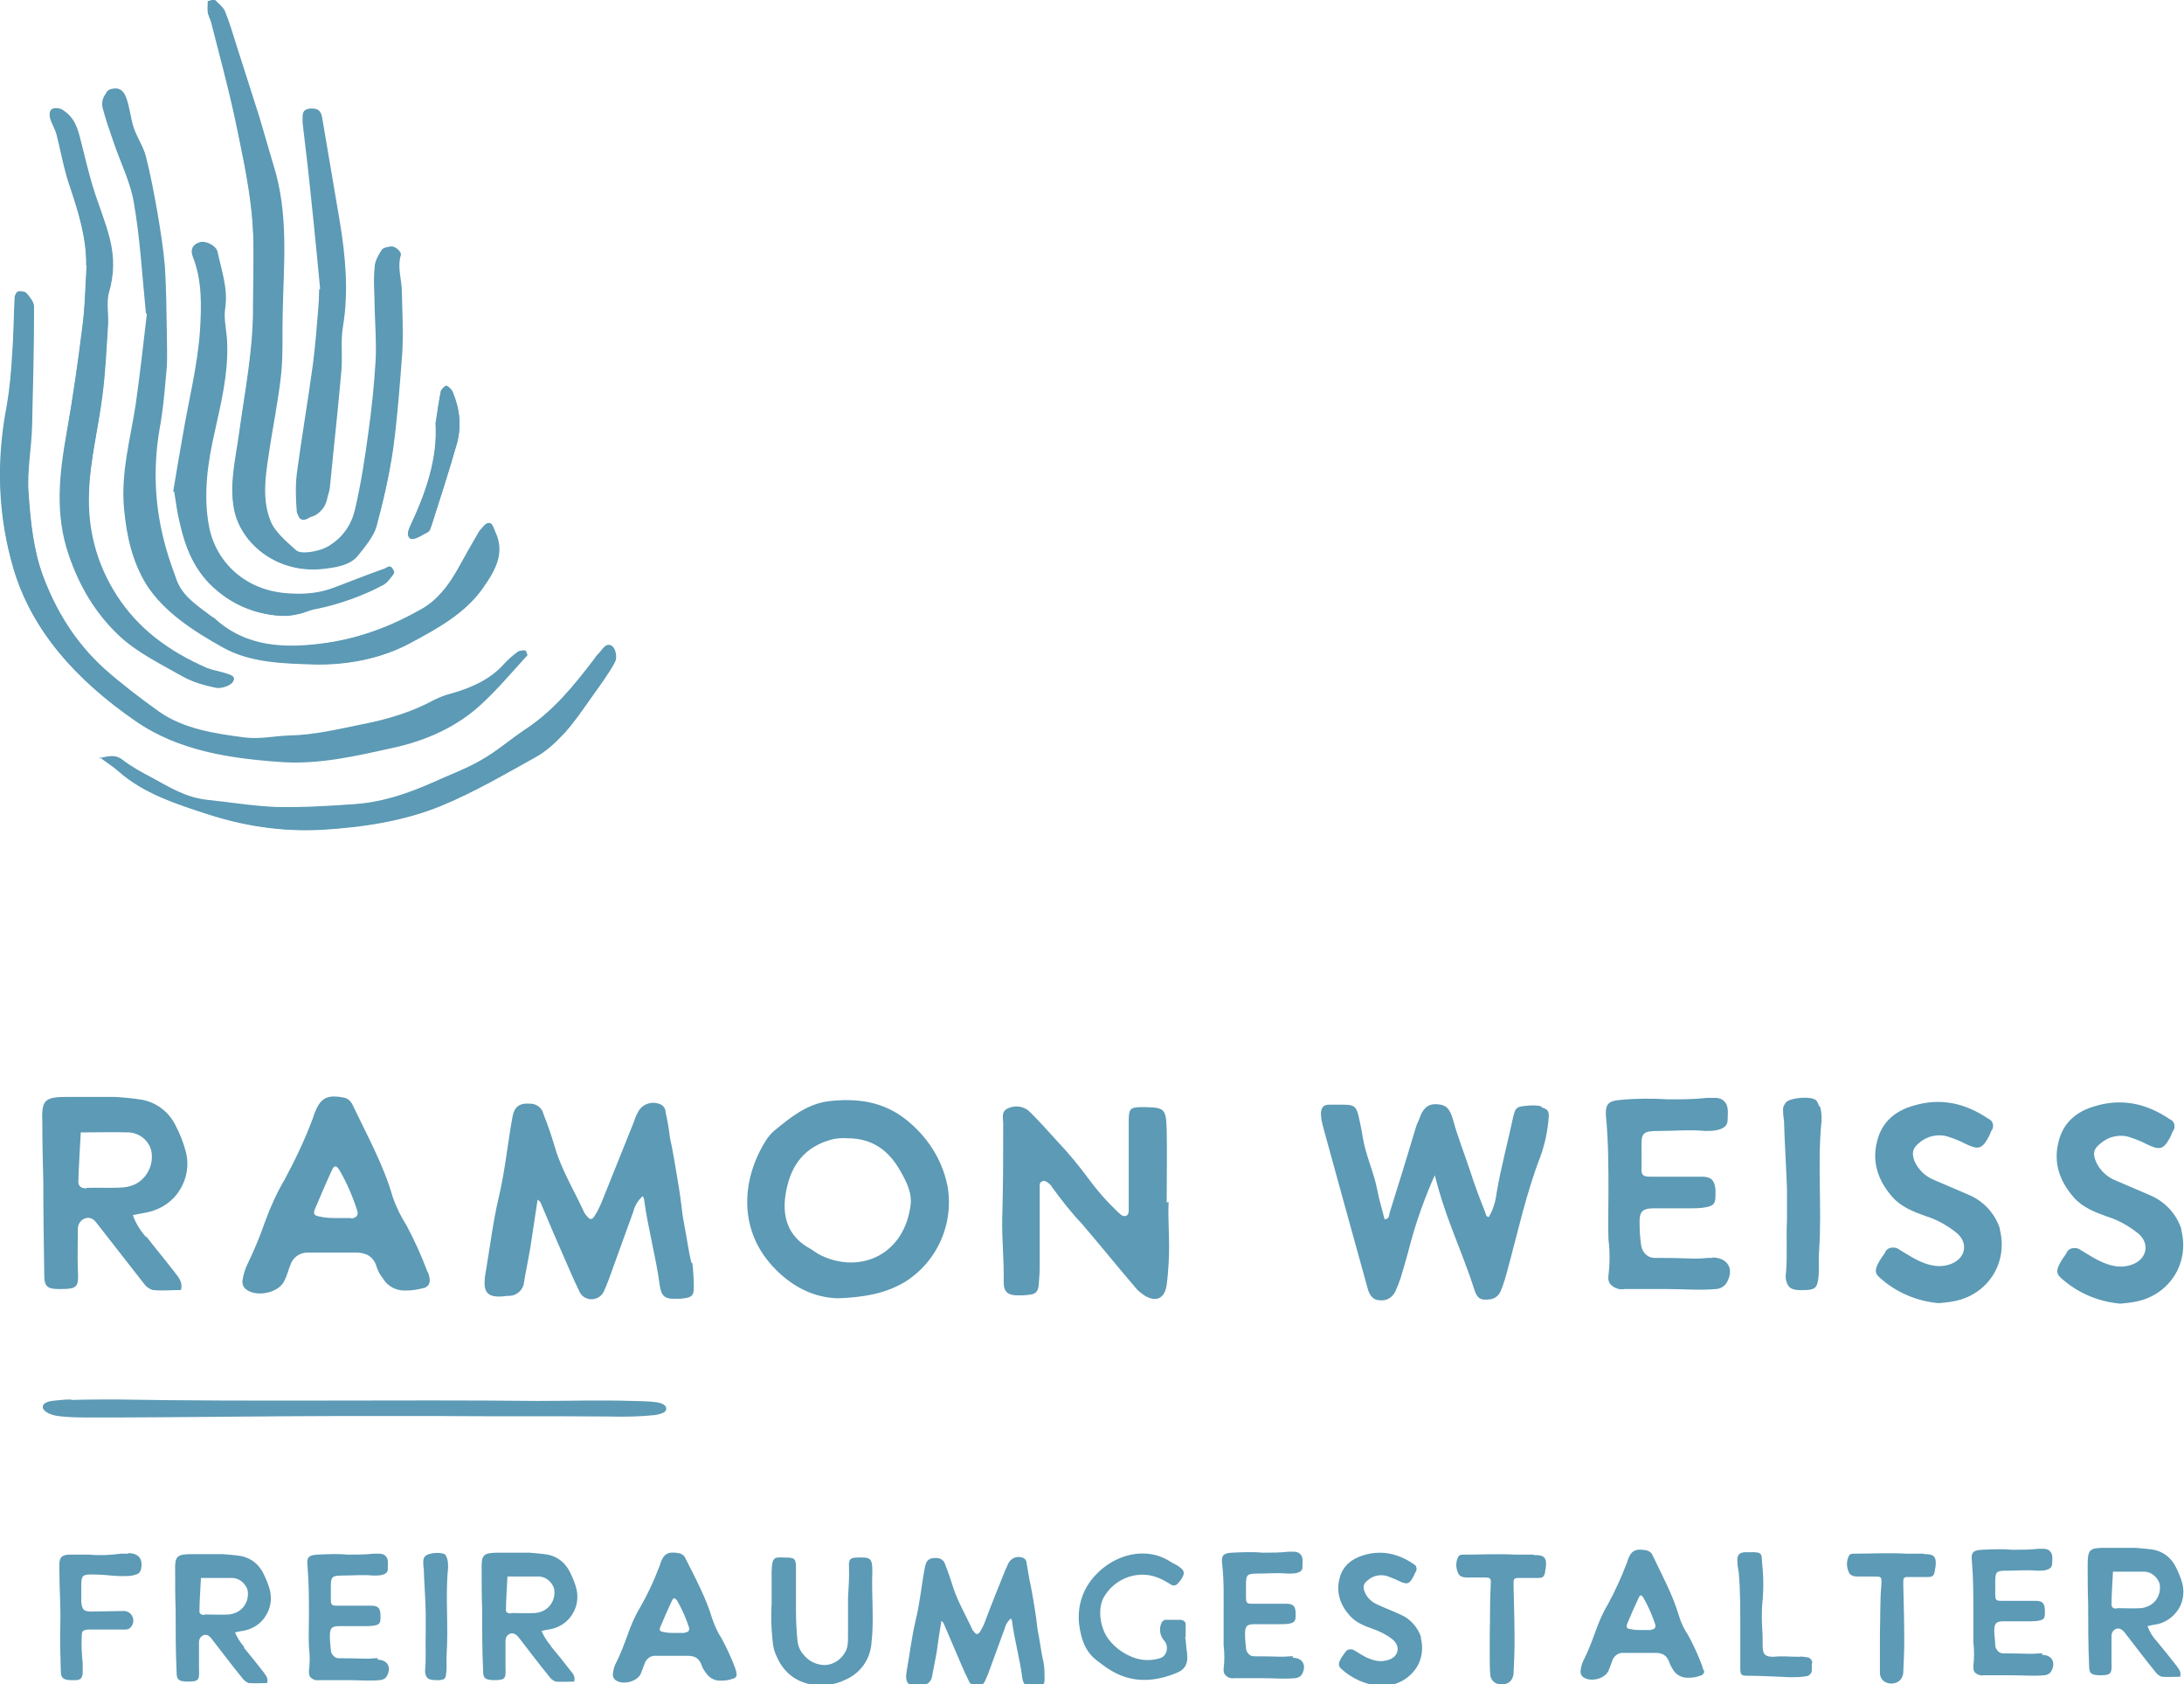 <?xml version="1.0" encoding="UTF-8"?>
<svg id="Ebene_1" data-name="Ebene 1" xmlns="http://www.w3.org/2000/svg" xmlns:xlink="http://www.w3.org/1999/xlink" viewBox="0 0 44.89 34.62">
  <defs>
    <style>
      .cls-1 {
        fill: none;
      }

      .cls-2 {
        clip-path: url(#clippath);
      }

      .cls-3 {
        fill: #5c9ab5;
      }
    </style>
    <clipPath id="clippath">
      <rect class="cls-1" width="44.89" height="34.62"/>
    </clipPath>
  </defs>
  <g class="cls-2">
    <path class="cls-3" d="M8.96,8.67c.05,.75-.2,1.46-.53,2.15-.03,.07,0,.17,0,.25,.12-.04,.25-.07,.36-.13,.04-.02,.06-.09,.08-.14,.18-.56,.36-1.12,.52-1.68,.1-.36,.06-.72-.09-1.07-.02-.05-.09-.08-.13-.12-.04,.04-.1,.08-.11,.12-.04,.21-.07,.41-.1,.62m-2.37-2.72s-.02,0-.03,0c0,.14,0,.28,0,.42-.03,.38-.06,.76-.11,1.14-.1,.75-.23,1.5-.33,2.25-.03,.26-.03,.52,0,.78,.01,.16,.13,.19,.27,.08,.2-.16,.36-.35,.39-.6,.02-.23,.05-.47,.07-.7,.06-.58,.12-1.16,.17-1.74,.02-.29-.02-.59,.03-.87,.12-.73,.05-1.46-.07-2.18-.12-.71-.24-1.41-.36-2.12-.02-.12-.07-.16-.21-.16-.15,0-.17,.08-.17,.18,0,.04,0,.08,0,.12,.06,.5,.12,1,.17,1.5,.07,.64,.13,1.27,.19,1.91M2.05,15.57c.16,.12,.29,.2,.4,.3,.5,.44,1.17,.66,1.82,.87,.74,.24,1.51,.36,2.33,.32,.86-.05,1.7-.18,2.46-.49,.68-.28,1.31-.65,1.94-1,.23-.13,.42-.31,.59-.49,.2-.22,.37-.47,.54-.71,.18-.25,.36-.49,.5-.75,.05-.09,.02-.27-.06-.33-.12-.09-.19,.07-.26,.14-.05,.04-.08,.1-.12,.15-.4,.52-.82,1.04-1.41,1.43-.3,.2-.57,.44-.89,.62-.32,.18-.68,.31-1.02,.47-.5,.22-1.02,.4-1.59,.44-.54,.04-1.08,.07-1.62,.06-.48-.01-.96-.09-1.44-.15-.43-.05-.76-.26-1.11-.45-.21-.11-.43-.23-.61-.37-.14-.11-.25-.08-.46-.04m1.54-5.48c.04,.23,.06,.43,.11,.62,.12,.53,.31,1.03,.78,1.42,.36,.3,.8,.48,1.31,.51,.12,0,.24-.02,.36-.04,.12-.02,.23-.08,.36-.1,.49-.1,.95-.27,1.37-.49,.08-.04,.14-.12,.18-.18,.02-.04,0-.09,0-.14-.06,0-.13-.02-.18,0-.34,.12-.67,.26-1.01,.38-.29,.11-.59,.14-.92,.12-.93-.04-1.53-.66-1.67-1.36-.13-.67-.03-1.34,.12-1.99,.13-.59,.27-1.17,.25-1.77,0-.25-.08-.51-.04-.75,.06-.4-.08-.78-.16-1.16-.02-.12-.23-.23-.35-.19-.16,.05-.17,.17-.13,.28,.2,.5,.18,1.03,.15,1.53-.05,.72-.23,1.42-.35,2.13-.07,.4-.14,.8-.2,1.17M1.78,5.45c-.03,.43-.03,.86-.09,1.28-.09,.72-.19,1.44-.32,2.16-.15,.85-.25,1.69,.05,2.54,.21,.61,.53,1.17,1.03,1.64,.36,.34,.85,.58,1.31,.84,.2,.11,.44,.18,.68,.23,.1,.02,.3-.04,.34-.12,.08-.14-.11-.16-.22-.19-.1-.03-.22-.05-.32-.09-.79-.34-1.42-.82-1.85-1.49-.43-.67-.6-1.38-.57-2.12,.03-.67,.2-1.34,.28-2.02,.06-.46,.08-.93,.11-1.4,.01-.23-.05-.47,.02-.69,.11-.37,.1-.73,.02-1.09-.09-.38-.25-.74-.36-1.11-.09-.31-.16-.62-.24-.92-.06-.24-.12-.47-.37-.63-.05-.03-.17-.04-.22-.02-.04,.02-.05,.12-.03,.18,.03,.11,.1,.22,.13,.33,.09,.35,.15,.71,.27,1.06,.18,.54,.35,1.07,.34,1.64M10.84,13.46s-.02-.04-.02-.06c-.06,0-.13,0-.17,.02-.1,.08-.2,.16-.29,.26-.27,.3-.63,.47-1.05,.59-.13,.04-.27,.08-.38,.15-.46,.24-.96,.39-1.48,.5-.49,.1-.98,.22-1.5,.23-.3,0-.61,.08-.91,.04-.63-.08-1.26-.17-1.76-.53-.39-.28-.77-.57-1.12-.88-.61-.55-1.01-1.22-1.27-1.92-.2-.54-.26-1.13-.3-1.7-.04-.47,.06-.95,.07-1.42,.02-.81,.04-1.62,.04-2.43,0-.09-.07-.18-.14-.26-.03-.03-.13-.05-.18-.04-.03,0-.07,.08-.07,.13-.02,.39-.02,.77-.05,1.16-.02,.35-.05,.7-.11,1.05-.22,1.13-.19,2.26,.14,3.37,.38,1.27,1.29,2.27,2.49,3.1,.89,.62,1.97,.78,3.07,.85,.74,.04,1.48-.13,2.2-.29,.71-.15,1.34-.44,1.83-.89,.35-.32,.65-.68,.97-1.03M3.02,6.44c-.07,.6-.14,1.23-.23,1.87-.11,.71-.31,1.42-.24,2.15,.05,.54,.16,1.07,.46,1.56,.36,.56,.96,.95,1.57,1.29,.55,.31,1.21,.33,1.85,.35,.7,.02,1.4-.12,1.98-.43,.57-.3,1.15-.62,1.51-1.15,.26-.37,.44-.72,.24-1.14-.03-.07-.08-.12-.13-.18-.06,.05-.14,.1-.18,.16-.16,.27-.31,.54-.46,.81-.18,.31-.4,.61-.74,.8-.58,.33-1.21,.58-1.92,.69-.88,.14-1.7,.1-2.34-.5-.01-.01-.03-.02-.05-.03-.29-.22-.61-.42-.73-.76-.08-.22-.16-.44-.22-.66-.23-.8-.27-1.62-.13-2.44,.07-.43,.11-.86,.15-1.29,.02-.22,.01-.44,0-.66,0-.46,0-.92-.04-1.38-.02-.37-.09-.73-.15-1.1-.07-.39-.14-.78-.24-1.17-.05-.2-.18-.39-.25-.59-.07-.21-.09-.43-.16-.63-.03-.08-.15-.14-.25-.18-.03-.01-.15,.08-.18,.15-.04,.07-.05,.16-.03,.24,.06,.23,.14,.46,.22,.69,.14,.42,.35,.83,.42,1.25,.13,.74,.17,1.49,.25,2.29M4.39,0s-.07,.02-.11,.03c0,.08,0,.16,0,.24,.01,.07,.05,.13,.07,.2,.16,.63,.34,1.26,.47,1.89,.14,.67,.29,1.34,.36,2.01,.06,.63,.02,1.27,.03,1.91,.01,.9-.17,1.77-.29,2.66-.07,.51-.2,1.01-.1,1.54,.14,.71,.9,1.34,1.87,1.21,.25-.03,.52-.08,.67-.27,.15-.19,.32-.39,.38-.6,.14-.52,.26-1.05,.34-1.58,.09-.67,.14-1.34,.19-2.01,.02-.41,0-.82-.01-1.23,0-.25-.1-.5-.02-.76,.01-.05-.07-.14-.14-.16-.06-.02-.2,.01-.23,.06-.07,.11-.14,.24-.15,.37-.02,.27,0,.55,0,.82,0,.37,.04,.74,.02,1.1-.03,.5-.08,.99-.15,1.48-.07,.52-.15,1.05-.27,1.56-.07,.31-.25,.58-.57,.78-.16,.1-.55,.17-.66,.07-.2-.18-.44-.38-.53-.61-.17-.43-.11-.89-.04-1.34,.08-.56,.2-1.12,.26-1.69,.04-.41,.02-.82,.03-1.23,.02-1.02,.13-2.05-.19-3.06-.1-.33-.19-.66-.29-.99-.15-.48-.31-.96-.46-1.44-.08-.25-.15-.5-.25-.74-.04-.08-.13-.15-.2-.22"/>
    <path class="cls-3" d="M4.39,0c.07,.07,.17,.14,.2,.22,.1,.24,.17,.49,.25,.74,.16,.48,.31,.96,.47,1.44,.1,.33,.19,.66,.29,.98,.32,1.01,.21,2.03,.19,3.06,0,.41,.02,.82-.03,1.23-.06,.56-.18,1.12-.26,1.69-.07,.45-.13,.91,.05,1.34,.09,.23,.33,.43,.53,.61,.11,.1,.49,.02,.65-.07,.33-.19,.5-.47,.57-.78,.12-.52,.2-1.04,.27-1.56,.07-.49,.12-.99,.15-1.48,.02-.37-.01-.74-.02-1.1,0-.27-.03-.55,0-.82,0-.13,.08-.26,.15-.37,.03-.04,.16-.07,.23-.06,.06,.02,.15,.12,.14,.16-.08,.26,.02,.51,.02,.76,0,.41,.04,.82,.01,1.23-.04,.67-.09,1.34-.18,2.01-.07,.53-.19,1.06-.34,1.58-.06,.21-.23,.41-.38,.6-.15,.19-.42,.23-.67,.27-.97,.13-1.73-.5-1.87-1.21-.1-.52,.03-1.03,.1-1.54,.12-.88,.3-1.76,.29-2.66,0-.64,.04-1.28-.03-1.91-.07-.67-.22-1.34-.36-2.01-.14-.63-.31-1.26-.47-1.89-.02-.07-.05-.13-.07-.2-.01-.08,0-.16,0-.24,.04,0,.07-.02,.11-.03"/>
    <path class="cls-3" d="M3.02,6.44c-.08-.79-.13-1.54-.25-2.28-.07-.43-.28-.83-.42-1.25-.08-.23-.16-.46-.22-.7-.02-.08,0-.17,.03-.24,.03-.06,.02-.13,.18-.15,.16-.02,.22,.1,.25,.18,.08,.2,.09,.42,.16,.63,.07,.2,.2,.39,.25,.59,.1,.39,.17,.78,.24,1.17,.06,.36,.12,.73,.15,1.1,.03,.46,.03,.92,.04,1.38,0,.22,.01,.44,0,.66-.04,.43-.07,.86-.15,1.29-.14,.82-.1,1.63,.13,2.44,.06,.22,.14,.44,.22,.66,.12,.34,.44,.54,.73,.76,.02,.01,.04,.02,.05,.03,.65,.6,1.46,.63,2.34,.5,.71-.11,1.34-.36,1.92-.69,.34-.19,.56-.49,.74-.8,.16-.27,.3-.54,.46-.81,.04-.06,.1-.16,.18-.16,.08,0,.1,.12,.13,.18,.2,.42,.02,.77-.24,1.14-.36,.53-.94,.84-1.51,1.15-.58,.31-1.28,.45-1.98,.43-.64-.02-1.3-.04-1.85-.35-.62-.34-1.22-.73-1.57-1.29-.31-.48-.42-1.01-.46-1.56-.06-.73,.14-1.43,.25-2.15,.09-.63,.16-1.27,.23-1.86"/>
    <path class="cls-3" d="M10.8,13.48s-.59,.68-.93,1c-.49,.45-1.12,.74-1.83,.89-.72,.15-1.46,.33-2.2,.28-1.1-.06-2.18-.23-3.07-.85-1.19-.83-2.11-1.83-2.49-3.1-.33-1.11-.36-2.24-.14-3.37,.06-.35,.09-.7,.11-1.05,.03-.39,.03-.77,.05-1.16,0-.05,.04-.12,.07-.13,.05-.01,.15,0,.18,.04,.06,.08,.14,.17,.14,.26,0,.81-.02,1.62-.04,2.43-.01,.47-.11,.95-.07,1.42,.04,.57,.1,1.16,.3,1.69,.26,.7,.66,1.37,1.27,1.92,.35,.31,.73,.6,1.12,.88,.5,.35,1.13,.45,1.76,.53,.31,.04,.61-.03,.91-.04,.52-.01,1.01-.13,1.5-.23,.52-.1,1.02-.25,1.48-.5,.12-.06,.25-.11,.38-.14,.41-.12,.78-.29,1.05-.59,.08-.09,.18-.18,.29-.26,.04-.03,.16-.04,.17-.02,.01,.01,0,.05-.01,.08"/>
    <path class="cls-3" d="M1.78,5.45c0-.56-.16-1.1-.34-1.64-.12-.35-.18-.71-.27-1.06-.03-.11-.1-.22-.13-.33-.02-.06,0-.16,.03-.18,.05-.03,.17-.02,.22,.02,.25,.16,.31,.39,.37,.63,.08,.31,.15,.62,.24,.92,.11,.37,.27,.74,.36,1.11,.09,.36,.09,.72-.02,1.09-.06,.22,0,.46-.02,.69-.03,.47-.05,.93-.11,1.4-.08,.67-.26,1.34-.28,2.02-.03,.73,.14,1.45,.57,2.12,.43,.67,1.05,1.14,1.85,1.49,.1,.04,.21,.06,.32,.09,.11,.04,.3,.06,.22,.19-.04,.07-.24,.14-.34,.12-.24-.04-.48-.11-.68-.23-.46-.26-.95-.5-1.31-.84-.49-.46-.82-1.03-1.03-1.64-.29-.85-.19-1.69-.05-2.54,.12-.72,.23-1.44,.32-2.16,.05-.43,.06-.85,.09-1.28"/>
    <path class="cls-3" d="M3.63,9.95c0-.33,.08-.63,.15-1.03,.12-.71,.3-1.42,.35-2.13,.03-.5,.06-1.03-.15-1.53-.05-.11-.03-.23,.13-.28,.12-.04,.33,.07,.36,.19,.08,.38,.22,.76,.16,1.16-.04,.24,.04,.5,.04,.75,.02,.6-.12,1.18-.25,1.77-.15,.65-.25,1.32-.12,1.99,.14,.7,.73,1.32,1.67,1.36,.32,.02,.62-.01,.92-.13,.34-.13,.67-.26,1.01-.38,.05-.02,.12-.09,.17,0,.06,.09,.02,.1,0,.14-.05,.07-.27,.23-.41,.3-.14,.07-.57,.23-1.06,.33-.12,.02-.33,.13-.45,.16-.12,.03-.24,.05-.36,.04-.51-.03-.95-.21-1.31-.51-.48-.39-.67-.89-.78-1.42-.04-.19-.05-.43-.06-.76"/>
    <path class="cls-3" d="M2.06,15.58c.2-.04,.32-.07,.46,.04,.18,.14,.4,.26,.61,.37,.35,.19,.68,.4,1.11,.45,.48,.05,.96,.13,1.44,.15,.54,.01,1.08-.02,1.62-.06,.57-.04,1.09-.22,1.59-.44,.34-.15,.7-.28,1.01-.47,.32-.18,.59-.42,.89-.62,.6-.39,1.01-.9,1.41-1.43,.04-.05,.07-.1,.12-.15,.07-.07,.14-.22,.26-.14,.08,.06,.11,.24,.06,.33-.14,.26-.33,.5-.5,.75-.17,.24-.34,.49-.54,.71-.17,.18-.36,.37-.59,.49-.63,.35-1.26,.72-1.94,1-.76,.31-1.6,.44-2.46,.49-.82,.05-1.59-.08-2.33-.32-.65-.21-1.32-.42-1.81-.87-.11-.1-.24-.18-.4-.3"/>
    <path class="cls-3" d="M6.58,5.94s-.12-1.27-.19-1.91c-.05-.5-.11-1-.17-1.5,0-.04,0-.08,0-.12,0-.1,.02-.17,.17-.18,.15,0,.19,.04,.21,.16,.12,.71,.24,1.41,.36,2.12,.12,.73,.19,1.45,.07,2.18-.05,.29,0,.58-.03,.87-.05,.58-.11,1.16-.17,1.74-.02,.23-.04,.47-.07,.7-.03,.25-.03,.4-.23,.56-.14,.11-.41,.12-.43-.04-.02-.26-.03-.52,0-.78,.1-.75,.23-1.5,.33-2.24,.05-.38,.08-.76,.11-1.14,.01-.14,.03-.42,.03-.42"/>
    <path class="cls-3" d="M8.96,8.67c.03-.21,.06-.42,.1-.62,0-.04,.08-.12,.11-.12,.04,0,.11,.07,.13,.12,.15,.35,.19,.71,.09,1.07-.16,.56-.34,1.12-.52,1.68-.02,.05-.03,.12-.08,.14-.11,.06-.28,.18-.36,.13-.08-.05-.04-.18,0-.25,.32-.69,.57-1.39,.52-2.14"/>
    <path class="cls-3" d="M44.84,25.28c-.1-.32-.34-.58-.65-.71-.23-.1-.47-.2-.7-.3-.18-.07-.33-.21-.41-.39-.07-.17-.05-.26,.09-.37,.17-.15,.4-.2,.61-.13,.12,.04,.25,.09,.36,.15,.25,.12,.33,.1,.46-.14,.03-.05,.04-.1,.07-.15,.03-.04,.03-.09,.02-.13-.01-.04-.04-.08-.09-.1-.47-.32-.98-.44-1.54-.27-.39,.11-.66,.35-.75,.74-.11,.43,.03,.81,.31,1.13,.18,.21,.44,.31,.69,.4,.23,.07,.44,.19,.63,.34,.25,.2,.2,.52-.1,.64-.25,.1-.49,.03-.71-.08-.12-.06-.24-.14-.36-.21-.05-.04-.11-.05-.17-.04-.06,.01-.11,.05-.13,.11-.18,.25-.23,.37-.14,.47,.01,.01,.02,.02,.03,.03,.34,.31,.77,.49,1.22,.53,.11-.01,.21-.02,.31-.04,.33-.06,.62-.25,.8-.53,.18-.28,.23-.63,.14-.96m-3.72,0c-.1-.32-.34-.58-.65-.71-.23-.1-.47-.2-.7-.3-.18-.07-.33-.21-.41-.39-.06-.17-.04-.26,.09-.37,.17-.15,.4-.2,.61-.13,.12,.04,.25,.09,.36,.15,.25,.12,.33,.1,.46-.14,.03-.05,.04-.1,.07-.15,.03-.04,.03-.09,.02-.13-.01-.04-.04-.08-.09-.1-.47-.32-.98-.44-1.54-.27-.39,.11-.66,.35-.75,.74-.11,.43,.03,.81,.31,1.13,.18,.21,.44,.31,.69,.4,.23,.07,.44,.19,.63,.34,.25,.2,.2,.52-.1,.64-.25,.1-.49,.03-.71-.08-.12-.06-.24-.14-.36-.21-.05-.04-.11-.05-.17-.04-.06,.01-.11,.05-.13,.11-.18,.25-.23,.37-.14,.47,.01,.01,.02,.02,.03,.03,.34,.31,.77,.49,1.22,.53,.11-.01,.21-.02,.31-.04,.33-.06,.62-.25,.8-.53,.18-.28,.23-.63,.14-.96m-3.71-2.52s-.03-.09-.06-.12c-.1-.09-.52-.06-.62,.04-.04,.05-.07,.11-.06,.17,0,.08,.01,.15,.02,.23,0,.22,.05,1.06,.06,1.39,0,.29,0,.44,0,.62-.02,.36,.01,.73-.02,1.09-.02,.1,0,.21,.06,.29,.06,.06,.15,.08,.31,.07,.02,0,.05,0,.07,0,.16-.02,.19-.05,.22-.21,.03-.2,0-.4,.02-.6,.06-.89-.04-1.79,.05-2.67,0-.1,0-.19-.03-.29m-2.21,3.11s-.08,0-.09,0c-.36,.03-.28,0-1.09,0-.05,0-.11-.01-.15-.04-.08-.05-.13-.14-.14-.23-.02-.15-.03-.29-.03-.44-.01-.24,.06-.31,.29-.31,.25,0,.51,0,.76,0,.1,0,.2,0,.3-.02,.18-.03,.21-.08,.21-.25,0-.04,0-.08,0-.12-.02-.19-.09-.26-.28-.26-.15,0-.31,0-.46,0-.2,0-.4,0-.6,0-.16,0-.19-.04-.18-.2,0-.13,0-.26,0-.39-.01-.31,.03-.35,.34-.35,.32,0,.65-.03,.97,0,.08,0,.17,0,.25-.02,.12-.03,.21-.08,.21-.21,0-.15,.04-.32-.12-.42-.04-.02-.09-.03-.13-.03-.06,0-.12,0-.18,0-.26,.03-.53,.03-.79,.03-.32-.02-.65-.02-.97,.01-.27,.02-.33,.09-.31,.35,.05,.52,.05,1.03,.05,1.55,0,.32-.01,.65,0,.97,.03,.24,.03,.49,0,.74-.01,.07,0,.14,.05,.19,.07,.07,.17,.11,.28,.09h.9c.33,0,.65,.03,.97,0,.09,0,.18-.05,.23-.13,.16-.28,.03-.51-.29-.52m-3.5-3.1c-.1-.03-.2-.03-.3-.02-.23,.02-.25,.03-.3,.24-.11,.52-.25,1.03-.34,1.56-.02,.17-.07,.34-.16,.49-.06-.01-.06-.06-.07-.09-.11-.28-.22-.56-.31-.85-.12-.36-.26-.71-.36-1.08-.07-.23-.15-.29-.33-.3-.2-.01-.29,.11-.35,.28-.02,.06-.05,.11-.07,.17-.18,.6-.36,1.19-.55,1.79-.01,.05,0,.11-.1,.13-.05-.2-.11-.39-.15-.6-.07-.37-.24-.72-.3-1.09-.02-.14-.05-.27-.08-.41-.05-.22-.09-.26-.31-.26-.1,0-.2,0-.3,0-.12,0-.16,.06-.17,.17,0,.12,.03,.23,.06,.34,.23,.85,.47,1.7,.7,2.54,.07,.25,.14,.51,.21,.76,.04,.11,.1,.21,.24,.21,.14,.02,.26-.06,.32-.18,.04-.09,.08-.19,.11-.28,.07-.24,.14-.47,.2-.71,.13-.48,.3-.95,.5-1.4,.09,.35,.2,.7,.33,1.04,.16,.43,.34,.86,.48,1.3,.06,.2,.14,.24,.33,.21,.1-.01,.19-.09,.22-.18,.06-.14,.1-.29,.14-.44,.21-.77,.38-1.56,.67-2.31,.09-.25,.15-.52,.17-.79,.02-.15-.02-.19-.16-.23m-7.69,1.96c0-.54,.01-1.02,0-1.5-.01-.44-.06-.45-.45-.46h-.07c-.23,0-.26,.04-.26,.28,0,.42,0,.83,0,1.25,0,.2,0,.4,0,.6,0,.1-.07,.14-.15,.09-.04-.03-.08-.07-.12-.11-.2-.19-.38-.4-.55-.63-.2-.27-.42-.54-.65-.78-.18-.2-.36-.4-.55-.59-.11-.12-.3-.16-.45-.09-.16,.06-.11,.2-.11,.32,0,.65,0,1.3-.02,1.94-.01,.44,.04,.88,.03,1.32,0,.2,.09,.27,.29,.27,.07,0,.14,0,.21-.01,.15-.01,.21-.06,.22-.21,.01-.12,.02-.25,.02-.37,0-.54,0-1.08,0-1.62,0-.05-.01-.1,.04-.13,.06-.03,.1,0,.15,.04,.02,.02,.05,.04,.06,.07,.19,.26,.39,.52,.61,.75,.37,.43,.73,.88,1.1,1.31,.05,.07,.12,.12,.19,.17,.24,.15,.42,.07,.46-.22,.02-.14,.03-.29,.04-.44,.03-.44-.02-.88,0-1.26m-5.31,.11c-.16,1.03-1.1,1.38-1.89,.96-.05-.03-.1-.07-.15-.1-.49-.26-.61-.69-.51-1.2,.1-.53,.38-.9,.92-1.05,.11-.03,.23-.04,.34-.03,.51,0,.85,.25,1.09,.68,.13,.23,.25,.46,.2,.74h0Zm.76-.46c-.11-.53-.41-.99-.83-1.33-.48-.39-1.03-.46-1.62-.39-.44,.06-.77,.33-1.1,.6-.07,.06-.13,.13-.18,.21-.49,.78-.57,1.8,.13,2.57,.39,.43,.86,.66,1.36,.67,.53-.02,.97-.1,1.36-.33,.68-.42,1.03-1.22,.88-2.01m-5.26,1.61c-.06-.25-.09-.5-.14-.75-.08-.43-.04-.36-.15-1-.12-.73-.12-.66-.15-.82-.02-.18-.05-.35-.09-.53,0-.08-.06-.15-.14-.17-.18-.06-.37,.03-.44,.2-.03,.05-.05,.11-.07,.17-.21,.52-.42,1.05-.63,1.57-.05,.13-.11,.26-.18,.37-.04,.06-.08,.09-.14,.02-.03-.03-.05-.06-.07-.09-.2-.44-.46-.86-.6-1.33-.07-.24-.15-.47-.24-.7-.03-.12-.13-.2-.25-.21-.24-.02-.35,.05-.39,.29-.1,.55-.15,1.1-.28,1.64-.12,.51-.18,1.03-.27,1.55-.07,.41,.03,.53,.45,.47,.02,0,.03,0,.05,0,.15-.01,.28-.13,.29-.28,.04-.24,.09-.47,.13-.71,.05-.32,.1-.65,.15-.99,.03,.03,.05,.04,.06,.06,.18,.43,.36,.85,.55,1.28,.08,.18,.15,.35,.24,.53,.04,.11,.14,.18,.26,.18,.11,0,.22-.07,.26-.18,.03-.07,.06-.14,.09-.22,.17-.47,.34-.94,.51-1.41,.03-.12,.1-.23,.19-.31,.01,.02,.03,.05,.03,.08,.08,.59,.24,1.16,.32,1.75,.03,.23,.11,.29,.34,.28,.05,0,.11,0,.16-.01,.16-.02,.2-.06,.2-.22,0-.17-.01-.34-.03-.51Zm-6.99-.92c-.09,0-.18,0-.33,0-.07,0-.19,0-.32-.03-.12-.02-.14-.06-.09-.17,.11-.26,.22-.52,.34-.78,.05-.11,.09-.11,.16,0,.15,.26,.27,.54,.36,.82,.04,.1-.02,.16-.12,.17Zm1.61,1.24c-.01-.05-.02-.11-.05-.15-.12-.32-.26-.63-.42-.93-.12-.19-.22-.39-.29-.6-.19-.66-.53-1.27-.82-1.88-.04-.09-.11-.15-.21-.16-.33-.06-.46,.02-.58,.34-.01,.03-.02,.06-.03,.09-.16,.43-.36,.85-.58,1.26-.16,.27-.29,.56-.4,.86-.1,.29-.22,.58-.35,.85-.05,.1-.09,.21-.11,.33-.02,.08,0,.16,.06,.21,.22,.18,.69,.08,.8-.18,.05-.1,.08-.22,.12-.32,.05-.15,.19-.25,.35-.25,.33,0,.66,0,1,0,.2,0,.36,.08,.42,.29,.03,.09,.07,.17,.13,.24,.1,.17,.28,.26,.48,.25,.12,0,.24-.02,.35-.05,.04,0,.08-.03,.11-.07,.02-.04,.03-.08,.02-.12Zm-7.05-1.85c-.1,0-.17-.03-.17-.14,.01-.32,.03-.65,.05-1.01,.35,0,.68-.01,1,0,.22,.02,.4,.17,.45,.38,.05,.25-.06,.51-.27,.65-.09,.06-.2,.09-.3,.1-.25,.02-.51,0-.77,.01m1.24,1.02c-.12-.13-.22-.29-.28-.46,.11-.02,.21-.04,.31-.06,.27-.06,.51-.22,.65-.45,.15-.23,.2-.52,.13-.79-.05-.19-.12-.37-.21-.54-.13-.27-.38-.47-.68-.53-.19-.03-.39-.05-.58-.06-.32,0-.64,0-.96,0-.48,0-.54,.06-.52,.54,0,.4,.01,.8,.02,1.19,0,.65,.01,1.29,.02,1.94,0,.23,.07,.28,.3,.28,.39,0,.41-.03,.39-.41-.01-.27,0-.54,0-.82,0-.11,.06-.2,.17-.23,.11-.02,.17,.04,.23,.12,.32,.41,.64,.82,.96,1.23,.04,.06,.11,.11,.18,.13,.19,.02,.38,0,.58,0,.04-.15-.04-.25-.11-.34-.2-.26-.41-.51-.61-.77"/>
    <path class="cls-3" d="M43.51,33.07c-.07,0-.11-.02-.11-.09,0-.21,.02-.43,.03-.67,.23,0,.45,0,.66,0,.14,.01,.26,.12,.3,.25,.03,.17-.04,.34-.18,.43-.06,.04-.13,.06-.2,.07-.17,.01-.34,0-.51,0m.82,.67c-.08-.09-.14-.19-.18-.3,.07-.02,.14-.03,.2-.04,.18-.04,.33-.15,.43-.3,.1-.15,.13-.34,.09-.52-.03-.12-.08-.24-.14-.36-.09-.18-.25-.31-.45-.35-.13-.02-.26-.03-.38-.04-.21,0-.42,0-.63,0-.32,0-.35,.04-.35,.36,0,.26,0,.53,.01,.79,0,.43,0,.86,.02,1.28,0,.15,.04,.18,.2,.19,.25,0,.27-.02,.26-.27,0-.18,0-.36,0-.54,0-.07,.04-.13,.11-.15,.07-.01,.12,.03,.16,.08,.21,.27,.42,.55,.64,.82,.03,.04,.07,.07,.12,.09,.13,.01,.25,0,.38,0,.03-.1-.03-.16-.07-.22-.13-.17-.27-.34-.41-.51m-2.35,.25s-.05,0-.06,0c-.24,.02-.19,0-.72,0-.03,0-.07,0-.1-.02-.05-.03-.09-.09-.09-.15,0-.1-.02-.19-.02-.29,0-.16,.04-.2,.19-.2,.17,0,.34,0,.51,0,.07,0,.13,0,.2-.01,.12-.02,.14-.05,.14-.16,0-.03,0-.05,0-.08-.01-.13-.06-.17-.19-.17-.1,0-.21,0-.31,0-.13,0-.27,0-.4,0-.11,0-.12-.03-.12-.13,0-.09,0-.17,0-.26,0-.2,.02-.23,.22-.23,.22,0,.43-.02,.64,0,.06,0,.11,0,.17-.01,.08-.02,.14-.05,.14-.14,0-.1,.03-.21-.08-.28-.03-.01-.06-.02-.09-.02-.04,0-.08,0-.12,0-.17,.02-.35,.02-.52,.02-.21-.02-.43-.01-.64,0-.18,.01-.22,.06-.2,.23,.03,.34,.03,.68,.03,1.03,0,.21,0,.43,0,.64,.02,.16,.02,.33,0,.49,0,.05,0,.09,.03,.13,.05,.05,.12,.07,.18,.06h.6c.22,0,.43,.02,.64,0,.06,0,.12-.03,.15-.08,.1-.18,.02-.34-.19-.34m-2.42-2.08c-.12,0-.25,0-.37,0-.36-.02-.72,0-1.07,0-.04,0-.09,0-.11,.05-.05,.1-.05,.22,0,.33,.03,.08,.12,.09,.2,.09,.1,0,.2,0,.31,0,.16,0,.17,0,.16,.16-.03,.34-.02,.67-.03,1.01,0,.15,0,.31,0,.46,0,.12,0,.24,0,.35,0,.08,.04,.15,.11,.19,.08,.04,.17,.04,.25,0,.08-.04,.12-.13,.12-.21,.01-.21,.02-.42,.02-.63,0-.38-.01-.77-.02-1.15,0-.03,0-.05,0-.08,0-.07,.02-.09,.09-.09,.14,0,.28,0,.41,0,.11,0,.13-.03,.15-.13,0-.02,0-.04,.01-.06,.03-.22-.02-.29-.24-.28m-2.29,2.24c0-.06-.05-.12-.11-.12-.06-.01-.11-.02-.17-.01-.17,0-.35-.02-.52,0-.17,0-.22-.05-.22-.22,0-.12,0-.24-.01-.37-.01-.16-.01-.32,0-.48,.03-.28,.03-.56,0-.84-.02-.19,.03-.25-.25-.24-.03,0-.05,0-.08,0-.14,0-.19,.05-.18,.2,0,.08,.02,.15,.03,.23,.03,.36,.03,.72,.03,1.09,0,.29,0,.57,0,.86,0,.15,.02,.16,.17,.16,.29,0,.57,.02,.86,.03,.11,0,.21,0,.32-.02,.06,0,.12-.06,.12-.12,0-.05,0-.09,0-.14m-3.3-.69c-.06,0-.12,0-.22,0-.05,0-.13,0-.21-.02-.08-.01-.09-.04-.06-.12,.07-.17,.15-.35,.23-.52,.03-.07,.06-.07,.1,0,.1,.17,.18,.36,.24,.54,.02,.06-.01,.11-.08,.11Zm1.07,.82s-.02-.07-.03-.1c-.08-.21-.17-.41-.28-.61-.08-.12-.15-.26-.19-.4-.13-.44-.35-.84-.54-1.24-.02-.06-.08-.1-.14-.11-.22-.04-.31,.01-.38,.22,0,.02-.01,.04-.02,.06-.11,.29-.24,.57-.38,.83-.11,.18-.19,.37-.26,.57-.07,.19-.14,.38-.23,.56-.04,.07-.06,.14-.07,.22-.01,.05,0,.1,.04,.14,.15,.12,.45,.05,.53-.12,.03-.07,.05-.14,.08-.21,.03-.1,.13-.17,.23-.16,.22,0,.44,0,.66,0,.14,0,.23,.05,.28,.19,.02,.06,.05,.11,.08,.16,.07,.11,.19,.17,.32,.16,.08,0,.16-.01,.23-.04,.03,0,.05-.02,.07-.04,.02-.02,.02-.05,.01-.08m-3.5-2.37c-.12,0-.25,0-.37,0-.36-.02-.72,0-1.07,0-.04,0-.09,0-.11,.05-.05,.1-.05,.22,0,.33,.03,.08,.12,.09,.2,.09,.1,0,.2,0,.31,0,.16,0,.17,0,.16,.16-.02,.34-.01,.67-.02,1.01,0,.15,0,.31,0,.46,0,.12,0,.24,.01,.35,0,.08,.04,.15,.11,.19,.08,.04,.17,.04,.25,0,.08-.04,.12-.13,.12-.21,.01-.21,.02-.42,.02-.63,0-.38-.01-.77-.02-1.15,0-.03,0-.05,0-.08,0-.07,.02-.09,.09-.09,.14,0,.28,0,.41,0,.11,0,.13-.03,.15-.13,0-.02,0-.04,.01-.06,.03-.22-.02-.29-.24-.28m-2.32,1.69c-.07-.21-.23-.39-.43-.47-.15-.07-.31-.13-.46-.2-.12-.05-.22-.14-.27-.26-.04-.11-.03-.17,.06-.24,.11-.1,.26-.13,.4-.09,.08,.03,.16,.06,.24,.1,.17,.08,.22,.07,.3-.09,.02-.03,.03-.07,.05-.1,.02-.03,.02-.06,.01-.09,0-.03-.03-.05-.06-.07-.31-.21-.65-.29-1.02-.18-.26,.08-.44,.23-.5,.49-.07,.28,.02,.54,.21,.75,.12,.14,.29,.21,.46,.27,.15,.05,.29,.12,.42,.22,.17,.14,.13,.35-.07,.42-.17,.06-.32,.02-.47-.05-.08-.04-.16-.09-.24-.14-.03-.02-.07-.03-.11-.02-.04,0-.07,.04-.09,.07-.12,.16-.15,.24-.09,.31,0,0,.01,.01,.02,.02,.22,.2,.51,.33,.81,.35,.07,0,.14-.01,.2-.02,.22-.04,.41-.17,.53-.35s.15-.42,.09-.63Zm-2.63,.39s-.05,0-.06,0c-.24,.02-.18,0-.72,0-.04,0-.07,0-.1-.02-.05-.03-.09-.09-.09-.15-.01-.1-.02-.19-.02-.29,0-.16,.04-.2,.19-.2,.17,0,.34,0,.51,0,.07,0,.13,0,.2-.01,.11-.02,.14-.05,.14-.16,0-.03,0-.05,0-.08-.01-.13-.06-.17-.19-.17-.1,0-.2,0-.31,0-.13,0-.27,0-.4,0-.11,0-.12-.03-.12-.13,0-.09,0-.17,0-.26,0-.2,.02-.23,.22-.23,.21,0,.43-.02,.64,0,.06,0,.11,0,.17-.01,.08-.02,.14-.05,.13-.14,0-.1,.03-.21-.08-.28-.03-.01-.06-.02-.09-.02-.04,0-.08,0-.12,0-.17,.02-.35,.02-.52,.02-.21-.02-.43-.01-.64,0-.18,.01-.22,.06-.2,.23,.04,.34,.03,.68,.03,1.03,0,.21,0,.43,0,.64,.02,.16,.02,.33,0,.49,0,.05,0,.09,.04,.13,.05,.05,.11,.07,.18,.06h.6c.21,0,.43,.02,.64,0,.06,0,.12-.03,.15-.08,.1-.18,.02-.34-.19-.34m-2.17-.09c-.02-.11-.02-.23-.04-.34h.01c0-.08,0-.16,0-.24,0-.03,0-.06-.03-.08-.02-.02-.05-.03-.08-.03-.1,0-.2,0-.3,0-.04,0-.07,.03-.09,.07-.05,.12-.03,.26,.06,.36,.1,.11,.06,.32-.09,.36-.16,.05-.34,.05-.5,0-.21-.07-.39-.19-.53-.36-.19-.22-.26-.63-.13-.88,.23-.42,.75-.6,1.18-.39,.07,.03,.13,.07,.2,.11,.05,.04,.12,.03,.16-.03,.03-.03,.05-.06,.07-.09,.06-.1,.06-.16-.04-.23-.05-.04-.11-.07-.17-.1-.53-.36-1.2-.15-1.58,.28-.25,.27-.36,.63-.32,.99,.04,.3,.12,.56,.37,.75,.07,.05,.14,.11,.22,.16,.46,.31,.95,.29,1.44,.08,.16-.07,.21-.2,.19-.37m-2.95,.17c-.04-.16-.06-.33-.09-.5-.06-.28-.03-.24-.1-.66-.08-.48-.08-.44-.1-.54-.02-.12-.04-.23-.06-.35,0-.05-.04-.1-.09-.11-.12-.04-.24,.02-.29,.13-.02,.04-.03,.08-.05,.11-.14,.35-.28,.69-.41,1.04-.03,.09-.07,.17-.12,.25-.03,.04-.06,.06-.1,.02-.02-.02-.03-.04-.05-.06-.13-.29-.3-.57-.4-.88-.05-.16-.1-.31-.16-.46-.02-.08-.08-.13-.16-.14-.16-.01-.23,.03-.26,.19-.07,.36-.1,.73-.19,1.09-.08,.34-.12,.68-.18,1.02-.05,.28,.02,.35,.3,.31,.01,0,.02,0,.03,0,.1,0,.18-.09,.19-.19,.03-.16,.06-.31,.09-.47,.03-.22,.06-.43,.1-.66,.02,.02,.03,.03,.04,.04,.12,.28,.24,.56,.36,.84,.05,.12,.1,.23,.16,.35,.03,.07,.09,.12,.17,.12,.08,0,.14-.05,.17-.12,.02-.05,.04-.09,.06-.14,.11-.31,.23-.62,.34-.93,.02-.08,.06-.15,.13-.21,0,.02,.02,.03,.02,.05,.05,.39,.16,.77,.21,1.16,.02,.15,.07,.19,.22,.19,.03,0,.07,0,.11,0,.1-.01,.13-.04,.13-.15,0-.11,0-.22-.02-.34Zm-3.52-1.88c0-.27-.04-.29-.31-.28-.14,0-.18,.04-.17,.18,.01,.22-.01,.44-.02,.66,0,.27,0,.53,0,.8,0,.2-.03,.24-.04,.27-.08,.17-.24,.29-.43,.3-.18,0-.34-.08-.45-.22-.07-.08-.11-.18-.12-.29-.02-.21-.03-.42-.03-.63,0-.29,0-.58,0-.87,0-.17-.03-.2-.2-.2-.23,0-.29-.05-.3,.29,0,.22,0,.44,0,.66-.01,.17-.01,.35,0,.52,.02,.24,.02,.36,.08,.51,.12,.3,.32,.52,.65,.61,.26,.07,.55,.04,.79-.08,.3-.13,.5-.41,.53-.73,.06-.5,0-1,.02-1.5m-3.86,1.27c-.06,0-.12,0-.22,0-.05,0-.13,0-.21-.02-.08-.01-.1-.04-.06-.12,.07-.17,.15-.35,.23-.52,.03-.07,.06-.07,.11,0,.1,.17,.18,.36,.24,.54,.02,.06-.01,.11-.08,.11Zm1.07,.82s-.02-.07-.03-.1c-.08-.21-.17-.41-.28-.61-.08-.12-.14-.26-.19-.4-.13-.44-.35-.84-.55-1.24-.02-.06-.08-.1-.14-.11-.22-.04-.31,.01-.38,.22,0,.02-.01,.04-.02,.06-.11,.29-.24,.57-.39,.83-.11,.18-.19,.37-.26,.57-.07,.19-.14,.38-.23,.56-.04,.07-.06,.14-.07,.22-.01,.05,0,.1,.04,.14,.14,.12,.45,.05,.53-.12,.03-.07,.05-.14,.08-.21,.03-.1,.13-.17,.23-.16,.22,0,.44,0,.66,0,.14,0,.23,.05,.28,.19,.02,.06,.05,.11,.09,.16,.07,.11,.19,.17,.32,.16,.08,0,.16-.01,.23-.04,.03,0,.05-.02,.07-.04,.01-.02,.02-.05,0-.08m-4.62-1.22c-.07,0-.12-.02-.11-.09,0-.21,.02-.43,.03-.67,.23,0,.45,0,.66,0,.14,.01,.26,.12,.3,.25,.03,.17-.04,.34-.18,.43-.06,.04-.13,.06-.2,.07-.17,.01-.34,0-.51,0m.82,.67c-.08-.09-.14-.19-.19-.3,.07-.02,.14-.03,.2-.04,.18-.04,.34-.15,.43-.3,.1-.15,.13-.34,.09-.52-.03-.12-.08-.24-.14-.36-.09-.18-.25-.31-.45-.35-.13-.02-.26-.03-.38-.04-.21,0-.42,0-.63,0-.32,0-.36,.04-.35,.36,0,.26,0,.53,.01,.79,0,.43,0,.86,.02,1.28,0,.15,.04,.18,.2,.19,.26,0,.27-.02,.26-.27,0-.18,0-.36,0-.54,0-.07,.04-.13,.11-.15,.07-.01,.12,.03,.16,.08,.21,.27,.42,.55,.64,.82,.03,.04,.07,.07,.12,.09,.13,.01,.26,0,.38,0,.03-.1-.02-.16-.07-.22-.13-.17-.27-.34-.41-.51m-2.13-1.8s-.02-.06-.04-.08c-.07-.06-.34-.04-.41,.03-.03,.03-.04,.07-.04,.11,0,.05,0,.1,.01,.15,0,.14,.04,.7,.04,.92,0,.19,0,.29,0,.41-.01,.24,.01,.48-.01,.72-.01,.07,0,.14,.04,.19,.04,.04,.1,.05,.2,.05,.02,0,.03,0,.05,0,.11-.01,.13-.03,.14-.14,.02-.13,0-.27,.01-.4,.04-.59-.03-1.19,.03-1.77,0-.06,0-.13-.02-.19Zm-1.42,2.05s-.05,0-.06,0c-.24,.02-.19,0-.72,0-.04,0-.07,0-.1-.02-.05-.03-.09-.09-.09-.15-.01-.1-.02-.19-.02-.29,0-.16,.04-.2,.19-.2,.17,0,.34,0,.51,0,.07,0,.13,0,.2-.01,.12-.02,.14-.05,.14-.16,0-.03,0-.05,0-.08-.01-.13-.06-.17-.19-.17-.1,0-.2,0-.31,0-.13,0-.27,0-.4,0-.11,0-.12-.03-.12-.13,0-.09,0-.17,0-.26,0-.2,.02-.23,.23-.23,.21,0,.43-.02,.64,0,.06,0,.11,0,.17-.01,.08-.02,.14-.05,.13-.14,0-.1,.03-.21-.08-.28-.03-.01-.06-.02-.09-.02-.04,0-.08,0-.12,0-.17,.02-.35,.02-.52,.02-.21-.02-.43-.01-.64,0-.18,.01-.22,.06-.2,.23,.03,.34,.03,.68,.03,1.03,0,.21-.01,.43,0,.64,.02,.16,.02,.33,0,.49,0,.05,0,.09,.03,.13,.05,.05,.11,.07,.18,.06h.6c.21,0,.43,.02,.64,0,.06,0,.12-.03,.15-.08,.1-.18,.02-.34-.19-.34m-3.55-.92c-.07,0-.12-.02-.11-.09,0-.21,.02-.43,.03-.67,.23,0,.45,0,.66,0,.14,.01,.26,.12,.3,.25,.03,.17-.04,.34-.18,.43-.06,.04-.13,.06-.2,.07-.17,.01-.34,0-.51,0m.82,.67c-.08-.09-.14-.19-.19-.3,.07-.02,.14-.03,.2-.04,.18-.04,.34-.15,.43-.3,.1-.15,.13-.34,.09-.52-.03-.12-.08-.24-.14-.36-.09-.18-.25-.31-.45-.35-.13-.02-.26-.03-.38-.04-.21,0-.42,0-.63,0-.32,0-.36,.04-.35,.36,0,.26,0,.53,.01,.79,0,.43,0,.86,.02,1.28,0,.15,.04,.18,.2,.19,.26,0,.27-.02,.26-.27,0-.18,0-.36,0-.54,0-.07,.04-.13,.11-.15,.07-.01,.11,.03,.15,.08,.21,.27,.42,.55,.64,.82,.03,.04,.07,.07,.12,.09,.13,.01,.26,0,.38,0,.03-.1-.03-.16-.07-.22-.13-.17-.27-.34-.41-.51m-2.38-1.93s-.09,0-.14,0c-.22,.03-.44,.04-.66,.02-.04,0-.11,0-.18,0-.07,0-.14,0-.22,0-.17,0-.21,.07-.21,.21,0,.04,0,.07,0,.11,0,.37,.03,.75,.02,1.12-.01,.32,0,.64,.01,.96,0,.13,.05,.17,.18,.18,.04,0,.08,0,.12,0,.1,0,.14-.04,.15-.14,0-.07,0-.14,0-.21-.02-.18-.03-.37-.02-.55,0-.11,.02-.13,.14-.14,.09,0,.17,0,.26,0,.16,0,.33,0,.49,0,.06,0,.11-.02,.14-.08,.04-.06,.04-.14,0-.21-.04-.06-.11-.1-.19-.09-.02,0-.04,0-.06,0-.19,0-.38,.01-.57,.01-.17,0-.2-.03-.22-.2,0-.09,0-.17,0-.26,0-.3,0-.31,.31-.3,.19,0,.39,.04,.58,.03,.08,0,.15,0,.23-.03,.06-.01,.1-.06,.11-.12,.04-.2-.05-.32-.26-.32Z"/>
    <path class="cls-3" d="M1.45,28.77c-.15,0-.28,.02-.39,.03-.3,.05-.21,.26,.13,.31,.15,.02,.35,.03,.55,.03,.25,0,.5,0,.75,0,.7,0,3.44-.03,4.49-.03,.95,0,1.43,0,2.01,0,1.18,.01,2.36,0,3.53,.01,.33,.01,.67,0,.94-.03,.19-.03,.25-.08,.23-.15,0-.01,0-.02-.01-.03-.07-.08-.17-.1-.69-.11-.65-.02-1.3,0-1.94,0-2.89-.03-5.8,.02-8.65-.03-.31,0-.62,0-.92,.01Z"/>
  </g>
</svg>